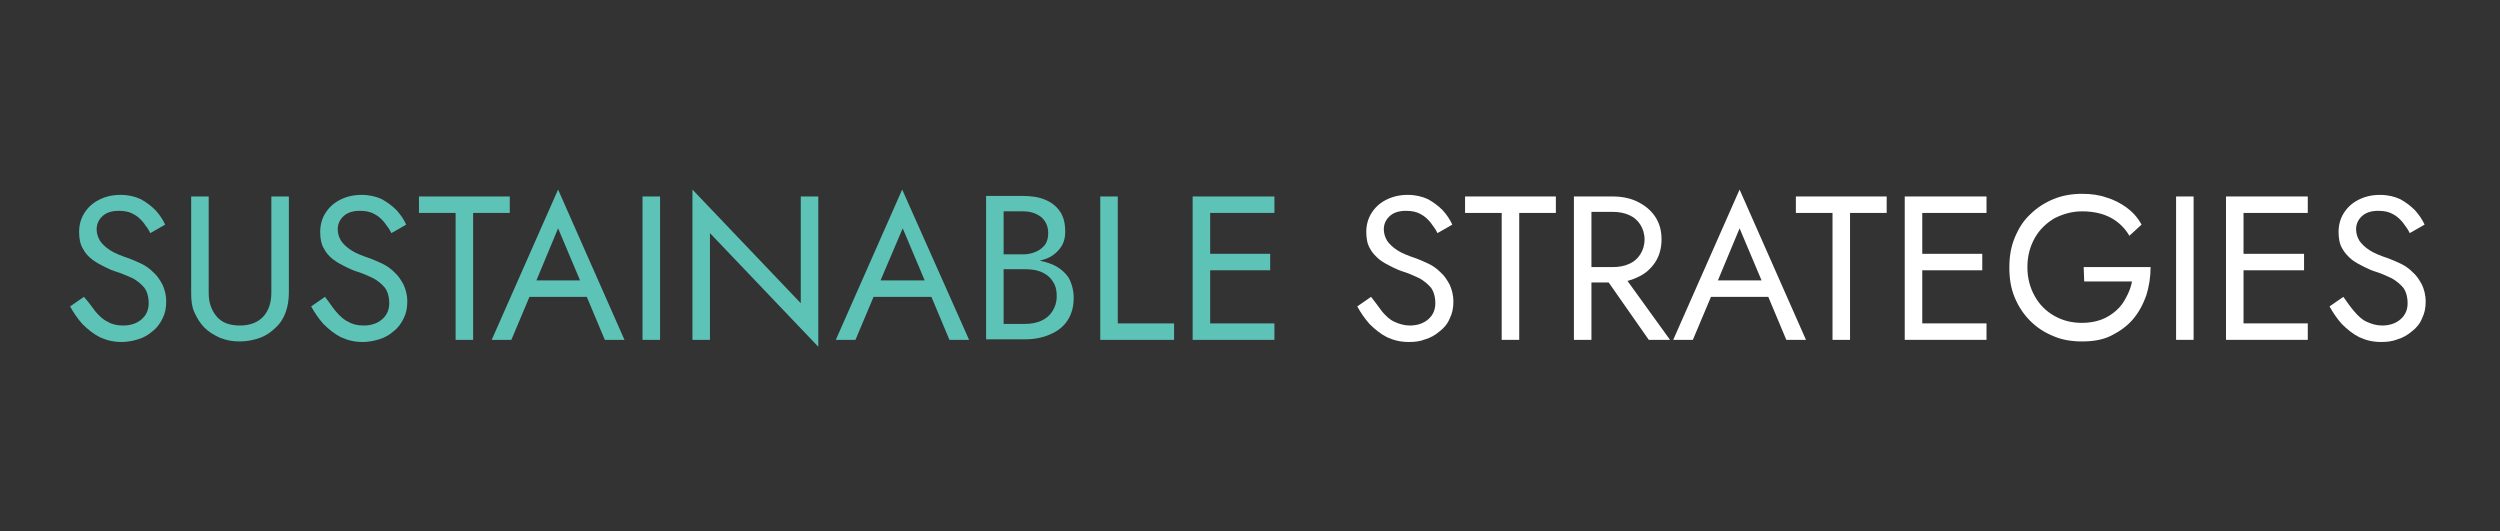 <svg xmlns="http://www.w3.org/2000/svg" xmlns:xlink="http://www.w3.org/1999/xlink" id="Layer_1" x="0px" y="0px" viewBox="0 0 470.8 100" style="enable-background:new 0 0 470.8 100;" xml:space="preserve">
<rect x="0" y="0" width="470.8" height="100" fill="#333333" stroke="none"/>
<style type="text/css">
	.st0{fill:#5DC3B7;}
	.st1{fill:#FFFFFF;}
</style>
<g>
	<g>
		<path class="st0" d="M18,58.7c0.7,0.8,1.4,1.5,2.3,1.9c0.8,0.5,1.8,0.7,2.9,0.7c1.4,0,2.6-0.4,3.5-1.2s1.3-1.8,1.3-3    s-0.3-2.2-0.8-2.9c-0.6-0.7-1.3-1.3-2.2-1.8C24,52,23,51.5,22,51.2c-0.7-0.2-1.4-0.5-2.2-0.9c-0.8-0.4-1.6-0.8-2.4-1.4    s-1.4-1.3-1.8-2.1c-0.5-0.8-0.7-1.9-0.7-3.1c0-1.3,0.3-2.5,1-3.6c0.7-1.1,1.6-1.9,2.8-2.5c1.2-0.6,2.5-0.9,4-0.9s2.7,0.3,3.8,0.8    c1.1,0.6,2,1.3,2.8,2.1c0.8,0.9,1.4,1.8,1.8,2.7l-2.8,1.6c-0.3-0.7-0.8-1.3-1.3-2c-0.5-0.6-1.1-1.2-1.9-1.6    c-0.7-0.4-1.6-0.6-2.7-0.6c-1.5,0-2.5,0.4-3.2,1.1c-0.7,0.7-1,1.5-1,2.4c0,0.7,0.2,1.4,0.6,2.1c0.4,0.6,1,1.2,1.9,1.8    s2.2,1.1,3.7,1.6c0.7,0.3,1.5,0.6,2.3,1s1.5,0.9,2.2,1.6c0.7,0.6,1.2,1.4,1.7,2.3c0.4,0.9,0.7,1.9,0.7,3.2c0,1.2-0.2,2.2-0.7,3.2    s-1.1,1.8-1.9,2.4c-0.8,0.7-1.7,1.2-2.7,1.5s-2,0.5-3.1,0.5c-1.5,0-2.8-0.3-4.1-0.9c-1.2-0.6-2.3-1.5-3.3-2.5    c-0.9-1-1.7-2.2-2.3-3.3l2.6-1.8C16.7,56.9,17.4,57.9,18,58.7z"></path>
		<path class="st0" d="M39.3,37v18.1c0,1.9,0.5,3.3,1.5,4.5s2.5,1.7,4.4,1.7s3.4-0.6,4.4-1.7c1-1.1,1.5-2.6,1.5-4.5V37h3.3v18.1    c0,1.3-0.2,2.6-0.6,3.7c-0.4,1.1-1,2.1-1.9,2.9c-0.8,0.8-1.8,1.5-2.9,1.9s-2.4,0.7-3.8,0.7s-2.6-0.2-3.8-0.7    c-1.1-0.5-2.1-1.1-2.9-1.9c-0.8-0.8-1.4-1.8-1.9-2.9S36,56.4,36,55.1V37H39.3z"></path>
		<path class="st0" d="M63.3,58.7c0.7,0.8,1.4,1.5,2.3,1.9c0.8,0.5,1.8,0.7,2.9,0.7c1.4,0,2.6-0.4,3.5-1.2s1.3-1.8,1.3-3    s-0.3-2.2-0.8-2.9c-0.6-0.7-1.3-1.3-2.2-1.8c-0.9-0.4-1.9-0.9-2.9-1.2c-0.7-0.2-1.4-0.5-2.2-0.9c-0.8-0.4-1.6-0.8-2.4-1.4    s-1.4-1.3-1.8-2.1c-0.5-0.8-0.7-1.9-0.7-3.1c0-1.3,0.3-2.5,1-3.6s1.6-1.9,2.8-2.5c1.2-0.6,2.5-0.9,4-0.9s2.7,0.3,3.8,0.8    c1.1,0.6,2,1.3,2.8,2.1c0.8,0.9,1.4,1.8,1.8,2.7l-2.8,1.6c-0.3-0.7-0.8-1.3-1.3-2c-0.5-0.6-1.1-1.2-1.9-1.6    c-0.7-0.4-1.6-0.6-2.7-0.6c-1.5,0-2.5,0.4-3.2,1.1c-0.7,0.7-1,1.5-1,2.4c0,0.7,0.2,1.4,0.6,2.1c0.4,0.6,1,1.2,1.9,1.8    s2.2,1.1,3.7,1.6c0.7,0.3,1.5,0.6,2.3,1s1.5,0.9,2.2,1.6c0.7,0.6,1.2,1.4,1.7,2.3c0.4,0.9,0.7,1.9,0.7,3.2c0,1.2-0.2,2.2-0.7,3.2    s-1.1,1.8-1.9,2.4c-0.8,0.7-1.7,1.2-2.7,1.5s-2,0.5-3.1,0.5c-1.5,0-2.8-0.3-4.1-0.9c-1.2-0.6-2.3-1.5-3.3-2.5    c-0.9-1-1.7-2.2-2.3-3.3l2.6-1.8C62,56.9,62.6,57.9,63.3,58.7z"></path>
		<path class="st0" d="M78.8,37H96v3.1h-6.9V64h-3.3V40.1h-6.9V37H78.8z"></path>
		<path class="st0" d="M100.6,53.8l-0.3,0.7l-4,9.5h-3.7l12.5-28.3L117.6,64h-3.7l-3.9-9.3l-0.3-0.8L105.1,43L100.6,53.8z     M99.3,52.8h12l1.2,3.1H98.2L99.3,52.8z"></path>
		<path class="st0" d="M124.3,37v27H121V37H124.3z"></path>
		<path class="st0" d="M154.1,37v28.3l-20.4-21.4V64h-3.3V35.7l20.4,21.4V37H154.1z"></path>
		<path class="st0" d="M165.4,53.8l-0.3,0.7l-4,9.5h-3.7l12.5-28.3L182.5,64h-3.7l-3.9-9.3l-0.3-0.8L170,43L165.4,53.8z M164,52.8    h12l1.2,3.1h-14.3L164,52.8z"></path>
		<path class="st0" d="M188.3,47.9h4.4c0.9,0,1.7-0.2,2.4-0.5s1.3-0.8,1.7-1.3c0.4-0.6,0.6-1.3,0.6-2.2c0-1.3-0.5-2.3-1.3-3    c-0.9-0.7-2-1.1-3.4-1.1H189V61h4c1.2,0,2.2-0.2,3.1-0.6s1.6-1,2.1-1.8s0.8-1.7,0.8-2.8c0-0.8-0.1-1.6-0.4-2.2    c-0.3-0.6-0.7-1.2-1.2-1.6c-0.5-0.4-1.2-0.8-1.9-1c-0.7-0.2-1.5-0.3-2.4-0.3h-4.7v-1.8h4.7c1.3,0,2.5,0.1,3.6,0.4    c1.1,0.3,2.1,0.7,2.9,1.3s1.5,1.3,1.9,2.2s0.7,2,0.7,3.2c0,1.8-0.4,3.2-1.2,4.4c-0.8,1.2-1.9,2-3.3,2.6s-2.9,0.9-4.7,0.9h-7.3v-27    h6.9c1.6,0,3,0.2,4.2,0.7s2.1,1.2,2.8,2.2c0.7,1,1,2.3,1,3.8c0,1.3-0.3,2.3-1,3.2s-1.6,1.6-2.8,2s-2.6,0.7-4.2,0.7h-4.4    L188.3,47.9L188.3,47.9z"></path>
		<path class="st0" d="M210.5,37v23.9h10.6V64h-13.9V37H210.5z"></path>
		<path class="st0" d="M226.4,37H240v3.1h-13.6V37z M227.9,37v27h-3.3V37H227.9z M226.4,47.8h12.8v3.1h-12.8V47.8z M226.4,60.9H240    V64h-13.6V60.9z"></path>
		<path class="st1" d="M260.3,58.7c0.7,0.8,1.4,1.5,2.3,1.9c0.9,0.4,1.8,0.7,2.9,0.7c1.4,0,2.6-0.4,3.5-1.2s1.3-1.8,1.3-3    s-0.3-2.2-0.8-2.9c-0.6-0.7-1.3-1.3-2.2-1.8c-0.9-0.4-1.9-0.9-2.9-1.2c-0.7-0.2-1.4-0.5-2.2-0.9c-0.8-0.4-1.6-0.8-2.4-1.4    c-0.7-0.6-1.4-1.3-1.8-2.1c-0.5-0.8-0.7-1.9-0.7-3.1c0-1.3,0.3-2.5,1-3.6c0.7-1.1,1.6-1.9,2.8-2.5c1.2-0.6,2.5-0.9,4-0.9    s2.7,0.3,3.8,0.8c1.1,0.6,2,1.3,2.8,2.1c0.8,0.9,1.4,1.8,1.8,2.7l-2.8,1.6c-0.3-0.7-0.8-1.3-1.3-2c-0.5-0.6-1.1-1.2-1.9-1.6    c-0.7-0.4-1.6-0.6-2.7-0.6c-1.5,0-2.5,0.4-3.2,1.1c-0.7,0.7-1,1.5-1,2.4c0,0.7,0.2,1.4,0.6,2.1c0.4,0.6,1,1.2,1.9,1.8    s2.2,1.1,3.7,1.6c0.7,0.3,1.5,0.6,2.3,1c0.8,0.4,1.5,0.9,2.2,1.6c0.7,0.6,1.2,1.4,1.7,2.3c0.4,0.9,0.7,1.9,0.7,3.2    c0,1.2-0.2,2.2-0.7,3.2c-0.4,1-1.1,1.8-1.9,2.4c-0.8,0.7-1.7,1.2-2.7,1.5c-1,0.4-2,0.5-3.1,0.5c-1.5,0-2.8-0.3-4.1-0.9    c-1.2-0.6-2.3-1.5-3.3-2.5c-0.9-1-1.7-2.2-2.3-3.3l2.6-1.8C259,56.9,259.7,57.9,260.3,58.7z"></path>
		<path class="st1" d="M275.8,37H293v3.1h-6.9V64h-3.3V40.1h-6.9V37H275.8z"></path>
		<path class="st1" d="M298.2,37h5.5c1.7,0,3.3,0.3,4.7,1s2.5,1.6,3.3,2.8c0.8,1.2,1.2,2.6,1.2,4.3c0,1.6-0.4,3.1-1.2,4.3    c-0.8,1.2-1.9,2.2-3.3,2.8c-1.4,0.7-2.9,1-4.7,1h-5.5v-2.9h5.5c1.2,0,2.2-0.2,3.1-0.6c0.9-0.4,1.6-1,2.1-1.8s0.8-1.7,0.8-2.8    s-0.3-2-0.8-2.8s-1.2-1.4-2.1-1.8c-0.9-0.4-1.9-0.6-3.1-0.6h-5.5V37z M299.7,37v27h-3.3V37H299.7z M304.9,50.7l9.6,13.3h-4    l-9.3-13.3H304.9z"></path>
		<path class="st1" d="M323.1,53.8l-0.3,0.7l-4,9.5h-3.7l12.5-28.3L340.1,64h-3.7l-3.9-9.3l-0.3-0.8L327.6,43L323.1,53.8z     M321.8,52.8h12l1.2,3.1h-14.3L321.8,52.8z"></path>
		<path class="st1" d="M338.1,37h17.2v3.1h-6.9V64h-3.3V40.1h-6.9V37H338.1z"></path>
		<path class="st1" d="M360.5,37h13.6v3.1h-13.6V37z M362,37v27h-3.3V37H362z M360.5,47.8h12.8v3.1h-12.8V47.8z M360.5,60.9h13.6V64    h-13.6V60.9z"></path>
		<path class="st1" d="M392.4,50.3H405c0,1.9-0.3,3.7-0.8,5.3c-0.6,1.7-1.4,3.2-2.5,4.5s-2.5,2.3-4.1,3.1s-3.4,1.1-5.5,1.1    c-2,0-3.8-0.3-5.4-1c-1.7-0.7-3.1-1.6-4.4-2.9c-1.2-1.2-2.2-2.7-2.9-4.4c-0.7-1.7-1-3.5-1-5.6s0.3-3.9,1-5.6    c0.7-1.7,1.6-3.2,2.9-4.4c1.2-1.2,2.7-2.2,4.4-2.9c1.7-0.7,3.5-1,5.4-1c1.7,0,3.2,0.2,4.6,0.7c1.4,0.4,2.7,1.1,3.8,1.9    c1.1,0.8,2.1,1.9,2.8,3.2l-2.3,2.1c-0.8-1.4-2-2.6-3.5-3.4c-1.5-0.8-3.3-1.2-5.4-1.2c-1.9,0-3.6,0.5-5.2,1.3    c-1.5,0.9-2.8,2.1-3.7,3.7c-0.9,1.6-1.4,3.4-1.4,5.5s0.5,3.9,1.4,5.5s2.1,2.8,3.7,3.7c1.6,0.9,3.3,1.3,5.2,1.3    c1.3,0,2.5-0.2,3.6-0.6c1.1-0.4,2-1,2.8-1.7c0.8-0.7,1.4-1.5,1.9-2.5c0.5-0.9,0.9-1.9,1.1-3h-9L392.4,50.3L392.4,50.3z"></path>
		<path class="st1" d="M413.1,37v27h-3.3V37H413.1z"></path>
		<path class="st1" d="M421,37h13.6v3.1H421V37z M422.5,37v27h-3.3V37H422.5z M421,47.8h12.9v3.1h-12.8v-3.1H421z M421,60.9h13.6V64    H421V60.9z"></path>
		<path class="st1" d="M443.4,58.7c0.7,0.8,1.4,1.5,2.3,1.9s1.8,0.7,2.9,0.7c1.4,0,2.6-0.4,3.5-1.2s1.3-1.8,1.3-3s-0.3-2.2-0.8-2.9    c-0.6-0.7-1.3-1.3-2.2-1.8c-0.9-0.4-1.9-0.9-2.9-1.2c-0.7-0.2-1.4-0.5-2.2-0.9c-0.8-0.4-1.6-0.8-2.4-1.4c-0.7-0.6-1.4-1.3-1.8-2.1    c-0.5-0.8-0.7-1.9-0.7-3.1c0-1.3,0.3-2.5,1-3.6c0.7-1.1,1.6-1.9,2.8-2.5s2.5-0.9,4-0.9s2.7,0.3,3.8,0.8c1.1,0.6,2,1.3,2.8,2.1    c0.8,0.9,1.4,1.8,1.8,2.7l-2.8,1.6c-0.3-0.7-0.8-1.3-1.3-2c-0.5-0.6-1.1-1.2-1.9-1.6c-0.7-0.4-1.6-0.6-2.7-0.6    c-1.5,0-2.5,0.4-3.2,1.1c-0.7,0.7-1,1.5-1,2.4c0,0.7,0.2,1.4,0.6,2.1c0.4,0.6,1,1.2,1.9,1.8s2.2,1.1,3.7,1.6    c0.7,0.3,1.5,0.6,2.3,1s1.5,0.9,2.2,1.6c0.7,0.6,1.2,1.4,1.7,2.3c0.4,0.9,0.7,1.9,0.7,3.2c0,1.2-0.2,2.2-0.7,3.2    c-0.4,1-1.1,1.8-1.9,2.4c-0.8,0.7-1.7,1.2-2.7,1.5c-1,0.4-2,0.5-3.1,0.5c-1.5,0-2.8-0.3-4.1-0.9c-1.2-0.6-2.3-1.5-3.3-2.5    c-0.9-1-1.7-2.2-2.3-3.3l2.6-1.8C442,56.9,442.7,57.9,443.4,58.7z"></path>
	</g>
</g>
</svg>